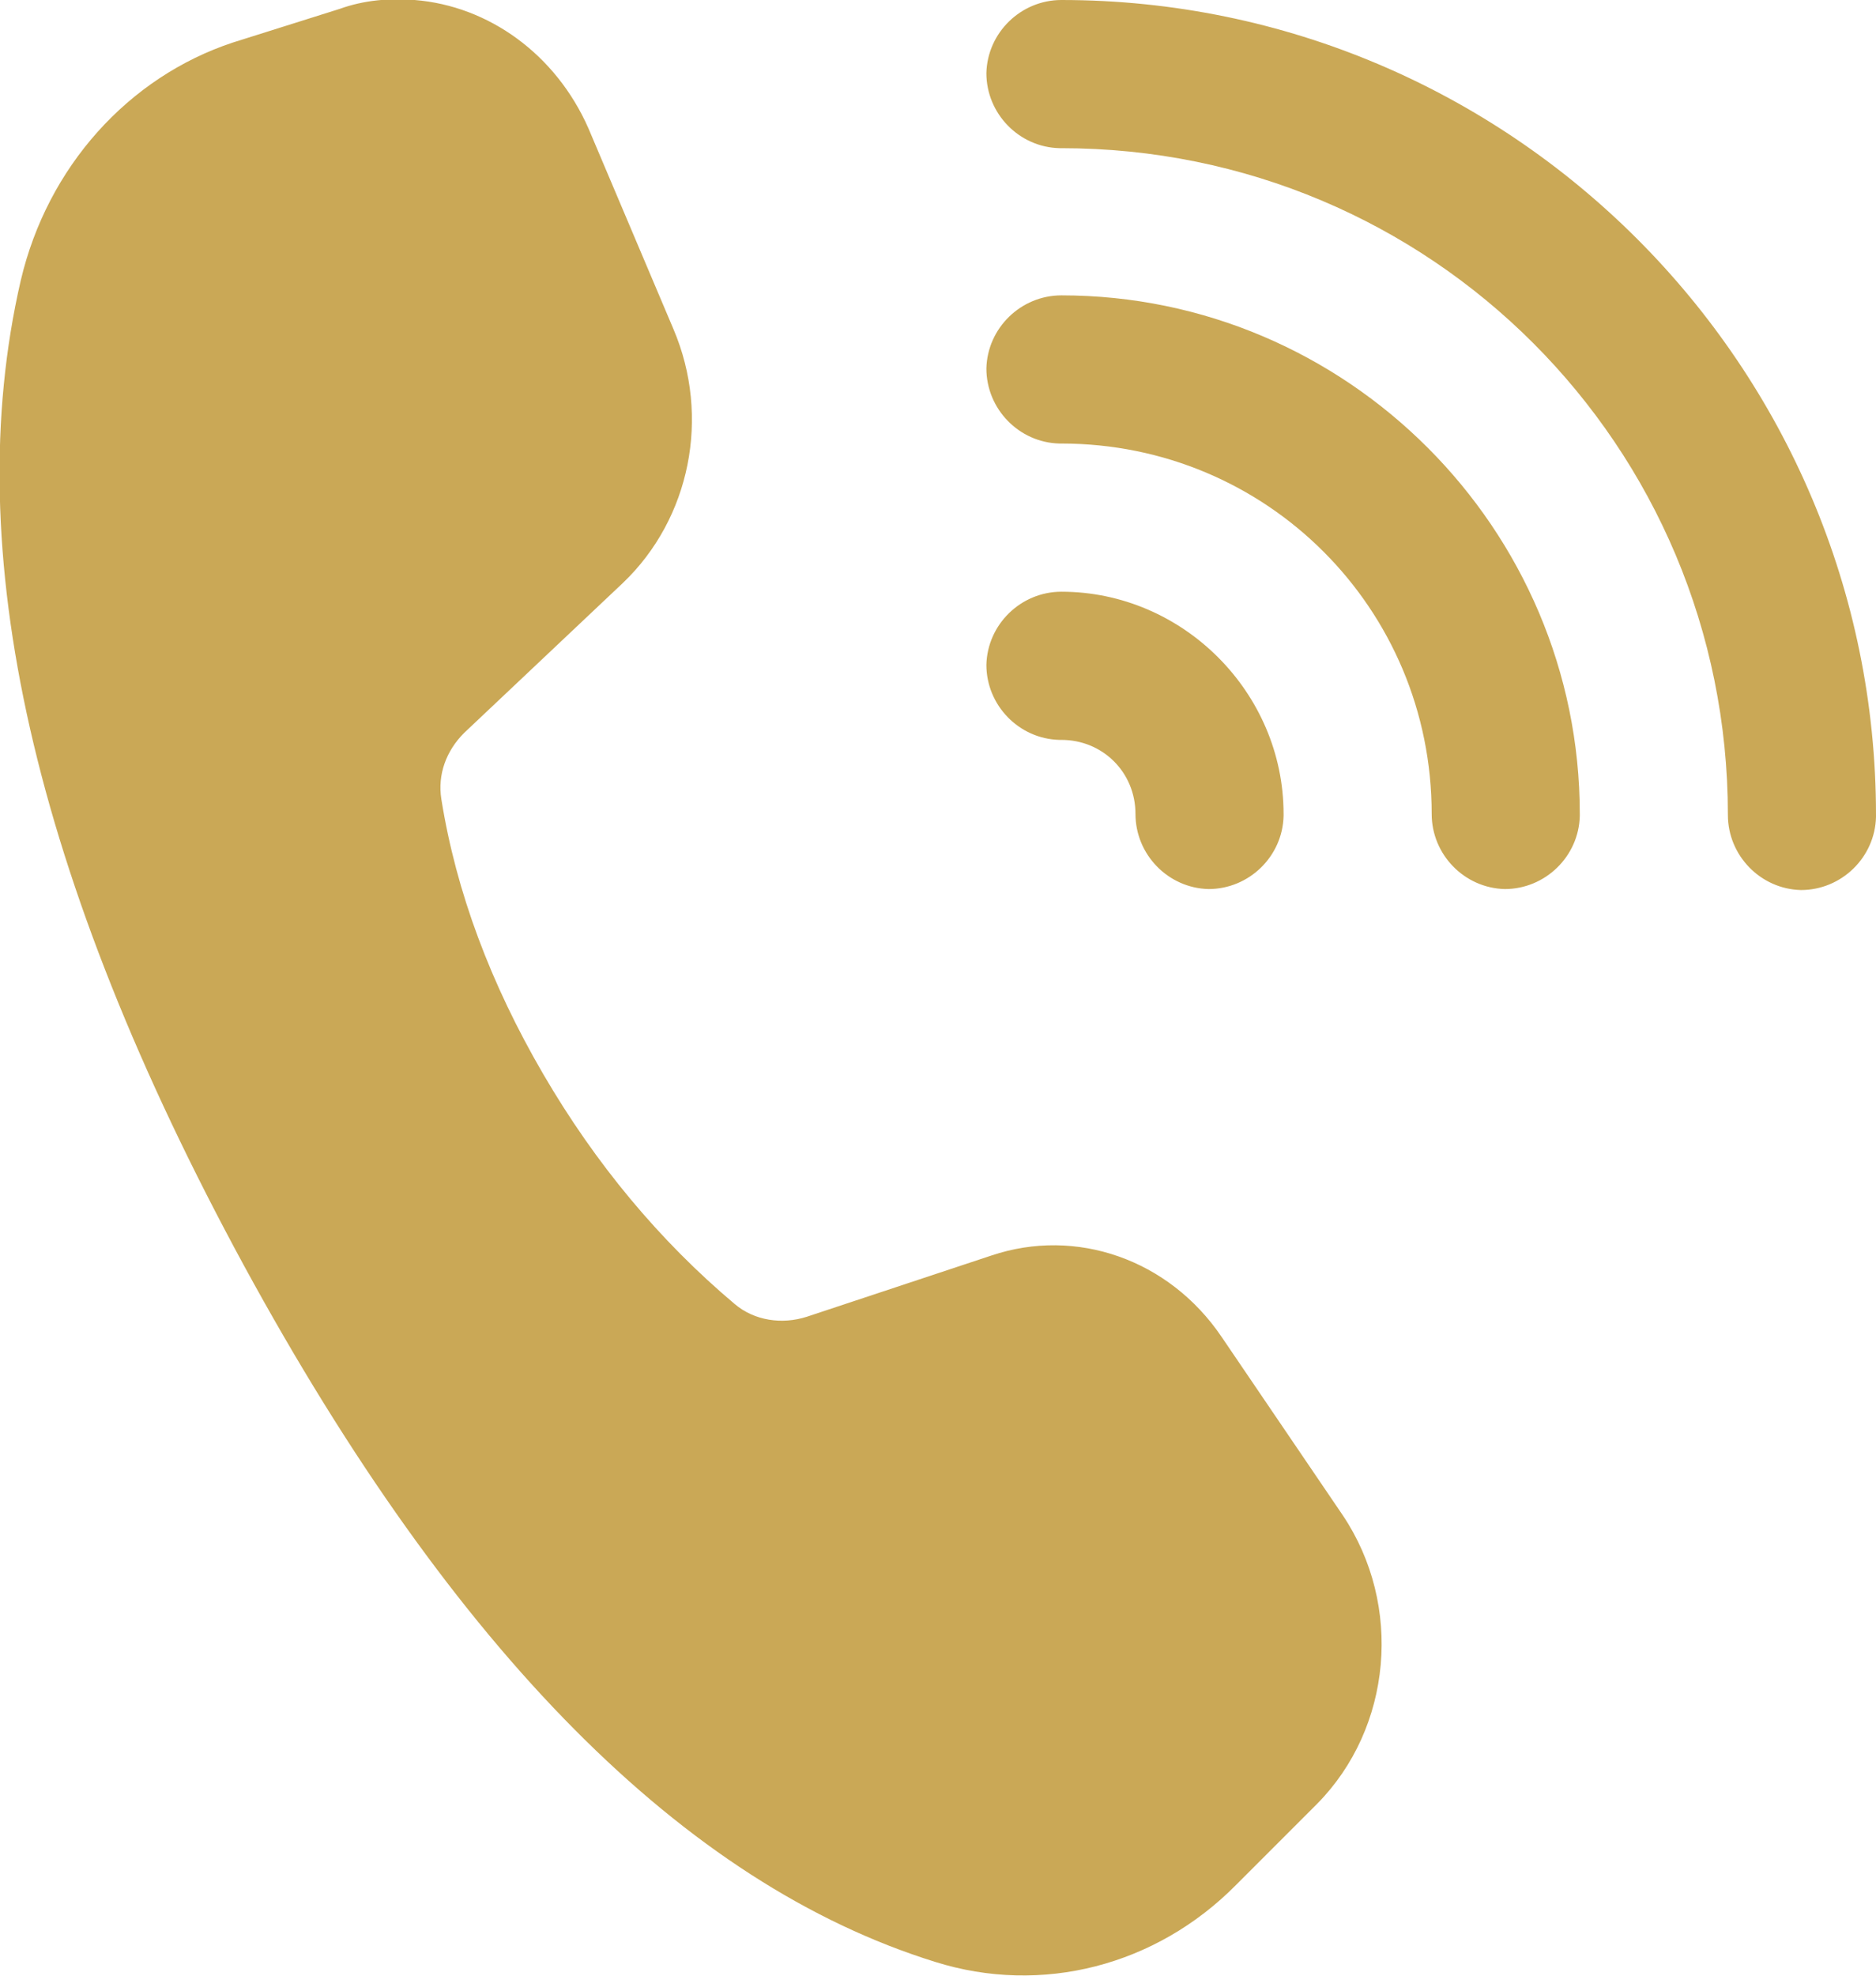 <?xml version="1.0" encoding="UTF-8"?><svg xmlns="http://www.w3.org/2000/svg" viewBox="0 0 19 20"><g id="a"/><g id="b"><g id="c"><path d="M10.75,0c-.41,0-.75,.33-.76,.74,0,.41,.33,.75,.74,.76,0,0,.01,0,.02,0,3.74,0,6.75,3.01,6.75,6.75,0,.41,.33,.75,.74,.76,.41,0,.75-.33,.76-.74,0,0,0-.01,0-.02C19,3.7,15.3,0,10.75,0ZM4.2,0c-.25-.02-.51,0-.76,.09l-1.08,.34C1.3,.78,.48,1.69,.21,2.84c-.63,2.73,.13,6.05,2.26,9.97,2.13,3.91,4.46,6.26,7,7.05,1.08,.34,2.24,.04,3.05-.78l.82-.82c.76-.77,.87-2.01,.26-2.92l-1.23-1.81c-.53-.78-1.47-1.11-2.33-.82l-1.87,.62c-.25,.08-.53,.04-.73-.13-.76-.64-1.41-1.42-1.94-2.33-.53-.91-.88-1.84-1.03-2.78-.04-.25,.05-.49,.23-.67l1.61-1.52c.68-.65,.89-1.68,.51-2.57l-.86-2.03C5.63,.55,4.95,.06,4.2,0Zm6.55,2.99c-.41,0-.75,.33-.76,.74,0,.41,.33,.75,.74,.76,0,0,.01,0,.02,0,2.08,0,3.75,1.67,3.75,3.75,0,.41,.33,.75,.74,.76,.41,0,.75-.33,.76-.74,0,0,0-.01,0-.02,0-2.89-2.36-5.25-5.25-5.25Zm0,3c-.41,0-.75,.33-.76,.74,0,.41,.33,.75,.74,.76,0,0,.01,0,.02,0,.42,0,.75,.33,.75,.75,0,.41,.33,.75,.74,.76,.41,0,.75-.33,.76-.74,0,0,0-.01,0-.02,0-1.23-1.02-2.25-2.25-2.25Z" fill="#caa856"/></g></g></svg>